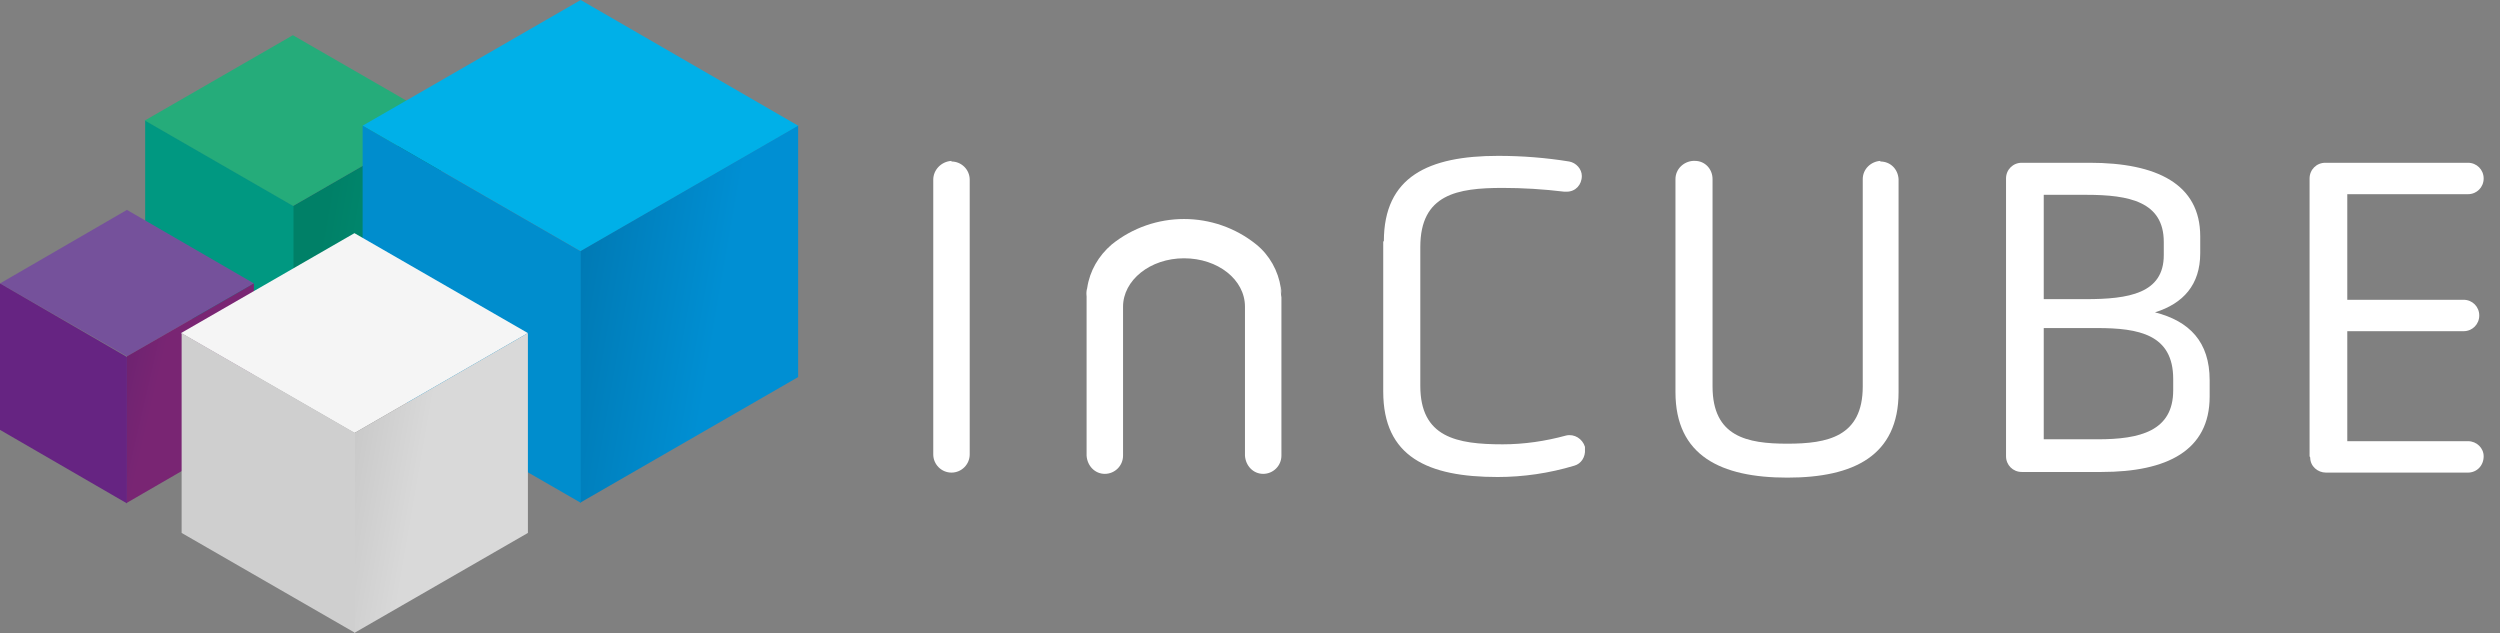 <svg xmlns="http://www.w3.org/2000/svg" xmlns:xlink="http://www.w3.org/1999/xlink" id="InCUBE-diap-wide" viewBox="0 0 397.8 100.8"><rect x="0" y="0" width="397.8" height="100.8" fill="#808080" stroke="none"/><defs><style>      .st0 {        fill: #00b0e8;      }      .st1 {        fill: #009881;      }      .st2 {        fill: #008dcd;      }      .st3 {        fill: url(#Naamloos_verloop);      }      .st4 {        fill: #fff;      }      .st5 {        fill: #f5f5f5;      }      .st6 {        fill: #662482;      }      .st7 {        fill: #75519b;      }      .st8 {        fill: url(#Naamloos_verloop_2);      }      .st9 {        fill: url(#Naamloos_verloop_4);      }      .st10 {        fill: url(#Naamloos_verloop_3);      }      .st11 {        fill: #cfcfcf;      }      .st12 {        fill: #25ac7a;      }    </style><linearGradient id="Naamloos_verloop" data-name="Naamloos verloop" x1="-526.7" y1="783.5" x2="-525.7" y2="783.2" gradientTransform="translate(12476.6 32030.7) scale(23.6 -40.8)" gradientUnits="userSpaceOnUse"><stop offset="0" stop-color="#008067"></stop><stop offset="1" stop-color="#009779"></stop></linearGradient><linearGradient id="Naamloos_verloop_2" data-name="Naamloos verloop 2" x1="-522.7" y1="780.7" x2="-521.7" y2="780.3" gradientTransform="translate(10567.6 27353) scale(20.2 -35)" gradientUnits="userSpaceOnUse"><stop offset="0" stop-color="#4d1c6b"></stop><stop offset="1" stop-color="#792573"></stop></linearGradient><linearGradient id="Naamloos_verloop_3" data-name="Naamloos verloop 3" x1="-534.1" y1="789" x2="-533.1" y2="788.7" gradientTransform="translate(18609.8 47389) scale(34.7 -60)" gradientUnits="userSpaceOnUse"><stop offset="0" stop-color="#006da2"></stop><stop offset="1" stop-color="#008fd3"></stop></linearGradient><linearGradient id="Naamloos_verloop_4" data-name="Naamloos verloop 4" x1="-530.1" y1="786" x2="-529.1" y2="785.7" gradientTransform="translate(14670.5 37629.8) scale(27.6 -47.8)" gradientUnits="userSpaceOnUse"><stop offset="0" stop-color="#b1b1b1"></stop><stop offset="1" stop-color="#d9d9d9"></stop></linearGradient></defs><g id="Group_48"><g id="Group_41"><g id="Group_40"><path id="Path_130" class="st12" d="M70.2,19.2h0l-23.6-13.6-23.6,13.6h0l23.6,13.6,23.6-13.6Z"></path><path id="Path_131" class="st3" d="M70.2,19.2h0l-23.6,13.6v27.2l23.6-13.6h0v-27.2Z"></path><path id="Path_132" class="st1" d="M23.1,19.2v27.2l23.6,13.6v-27.2l-23.6-13.6Z"></path></g></g><g id="Group_43"><g id="Group_42"><path id="Path_133" class="st7" d="M40.4,45.1h0l-20.2-11.7L0,45.1h0l20.2,11.6,20.2-11.6Z"></path><path id="Path_134" class="st8" d="M40.4,45.1h0l-20.2,11.6v23.3l20.2-11.7h0v-23.3Z"></path><path id="Path_135" class="st6" d="M0,45.1v23.3l20.2,11.7v-23.3L0,45.1Z"></path></g></g><g id="Group_45"><g id="Group_44"><path id="Path_136" class="st0" d="M127,20h0L92.4,0l-34.7,20h0l34.7,20,34.7-20Z"></path><path id="Path_137" class="st10" d="M127,20h0l-34.7,20v40l34.7-20h0V20Z"></path><path id="Path_138" class="st2" d="M57.7,20v40l34.7,20v-40l-34.7-20Z"></path></g></g><g id="Group_47"><g id="Group_46"><path id="Path_139" class="st5" d="M84,53h0l-27.6-15.9-27.6,15.9h0l27.6,15.9,27.6-15.9Z"></path><path id="Path_140" class="st9" d="M84,53h0l-27.6,15.9v31.8l27.6-15.9h0v-31.8Z"></path><path id="Path_141" class="st11" d="M28.9,53v31.8l27.6,15.9v-31.8l-27.6-15.9Z"></path></g></g></g><g id="Group_52"><g id="Group_51"><g id="Group_50"><path id="Path_172" class="st4" d="M151.4,25.7h0c1.6,0,2.9,1.3,2.9,2.9v43.7c0,1.6-1.3,2.9-2.9,2.9,0,0,0,0,0,0h0c-1.6,0-2.9-1.3-2.9-2.9V28.6c0-1.6,1.3-2.9,2.9-3Z"></path><path id="Path_173" class="st4" d="M220.2,38.4c0-10.3,7.1-13.6,18.2-13.6,3.8,0,7.6.3,11.3.9,1.1.2,2,1.2,2,2.3h0c0,1.4-1,2.5-2.4,2.5-.1,0-.2,0-.4,0-3.3-.4-6.6-.6-9.8-.6-7.2,0-13.1,1-13.1,9.4v22.1c0,8.2,5.8,9.3,13.1,9.3,3.4,0,6.8-.5,10.1-1.4,1.3-.3,2.6.5,3,1.8,0,0,0,.2,0,.2,0,0,0,.1,0,.2.1,1.2-.6,2.3-1.7,2.6-4,1.2-8.1,1.8-12.2,1.8-11.1,0-18.2-3.2-18.2-13.6v-23.9h0Z"></path><path id="Path_174" class="st4" d="M299.2,25.7h0c1.6,0,2.8,1.2,2.9,2.8,0,0,0,0,0,0v33.9c0,10.1-7.1,13.6-17.7,13.6s-17.8-3.5-17.8-13.6V28.5c0-1.6,1.3-2.8,2.8-2.9h.3c1.6,0,2.8,1.3,2.8,2.9v33c0,8,5.5,9.1,11.9,9.1s12-1.1,12-9.1V28.5c0-1.6,1.3-2.8,2.8-2.9Z"></path><path id="Path_175" class="st4" d="M351.6,63.1c0,8.6-6.8,12-17.2,12h-12.7c-1.4,0-2.5-1.1-2.5-2.5V28.4c0-1.4,1.1-2.5,2.5-2.5h10.8c10.7,0,17.6,3.4,17.6,11.7v2.7c0,5-2.7,8-7.2,9.4,5.5,1.4,8.7,4.7,8.7,10.8v2.6ZM344.3,38.5c0-6.4-5.5-7.5-12.3-7.5h-6.8v16.6h6.7c6.8,0,12.4-.9,12.4-7v-2ZM345.8,60.3c0-7.1-5.5-8.1-12.1-8.1h-8.5v17.7h8.6c6.7,0,12-1.3,12-7.8v-1.9Z"></path><path id="Path_176" class="st4" d="M367.5,72.6V28.4c0-1.4,1.1-2.5,2.5-2.5h22.7c1.4,0,2.5,1.1,2.5,2.5h0c0,1.4-1.1,2.5-2.5,2.5h-19.2v16.8h18.5c1.4,0,2.5,1.1,2.5,2.5h0c0,1.4-1.1,2.5-2.5,2.5h-18.5v17.5h19.2c1.4,0,2.5,1.1,2.5,2.4,0,0,0,0,0,0h0c0,1.5-1.1,2.6-2.5,2.6,0,0,0,0,0,0h-22.6c-1.3,0-2.5-1-2.5-2.4,0,0,0,0,0,0Z"></path><path id="Path_177" class="st4" d="M172.9,47.1c0-.5,0-.9.1-1.4,0,.5,0,1-.1,1.5h0Z"></path><path id="Path_178" class="st4" d="M203.9,47.1h0c0-.4,0-.9-.1-1.4,0,.5.1.9.1,1.4Z"></path><path id="Path_179" class="st4" d="M203.9,47.5v25c0,1.6-1.3,2.9-2.9,2.9h0c-1.6,0-2.8-1.3-2.9-2.9v-23.7c0-4.3-4.3-7.7-9.7-7.7s-9.7,3.5-9.7,7.7v23.7c0,1.6-1.3,2.9-2.9,2.9h0c-1.6,0-2.8-1.3-2.9-2.9v-25.2c0-.5,0-1,.1-1.5.4-2.7,1.8-5.1,3.9-6.9,6.7-5.4,16.3-5.4,23,0,2.1,1.7,3.5,4.2,3.9,6.9,0,.5,0,1,.1,1.5,0,0,0,.1,0,.2Z"></path></g></g></g></svg>